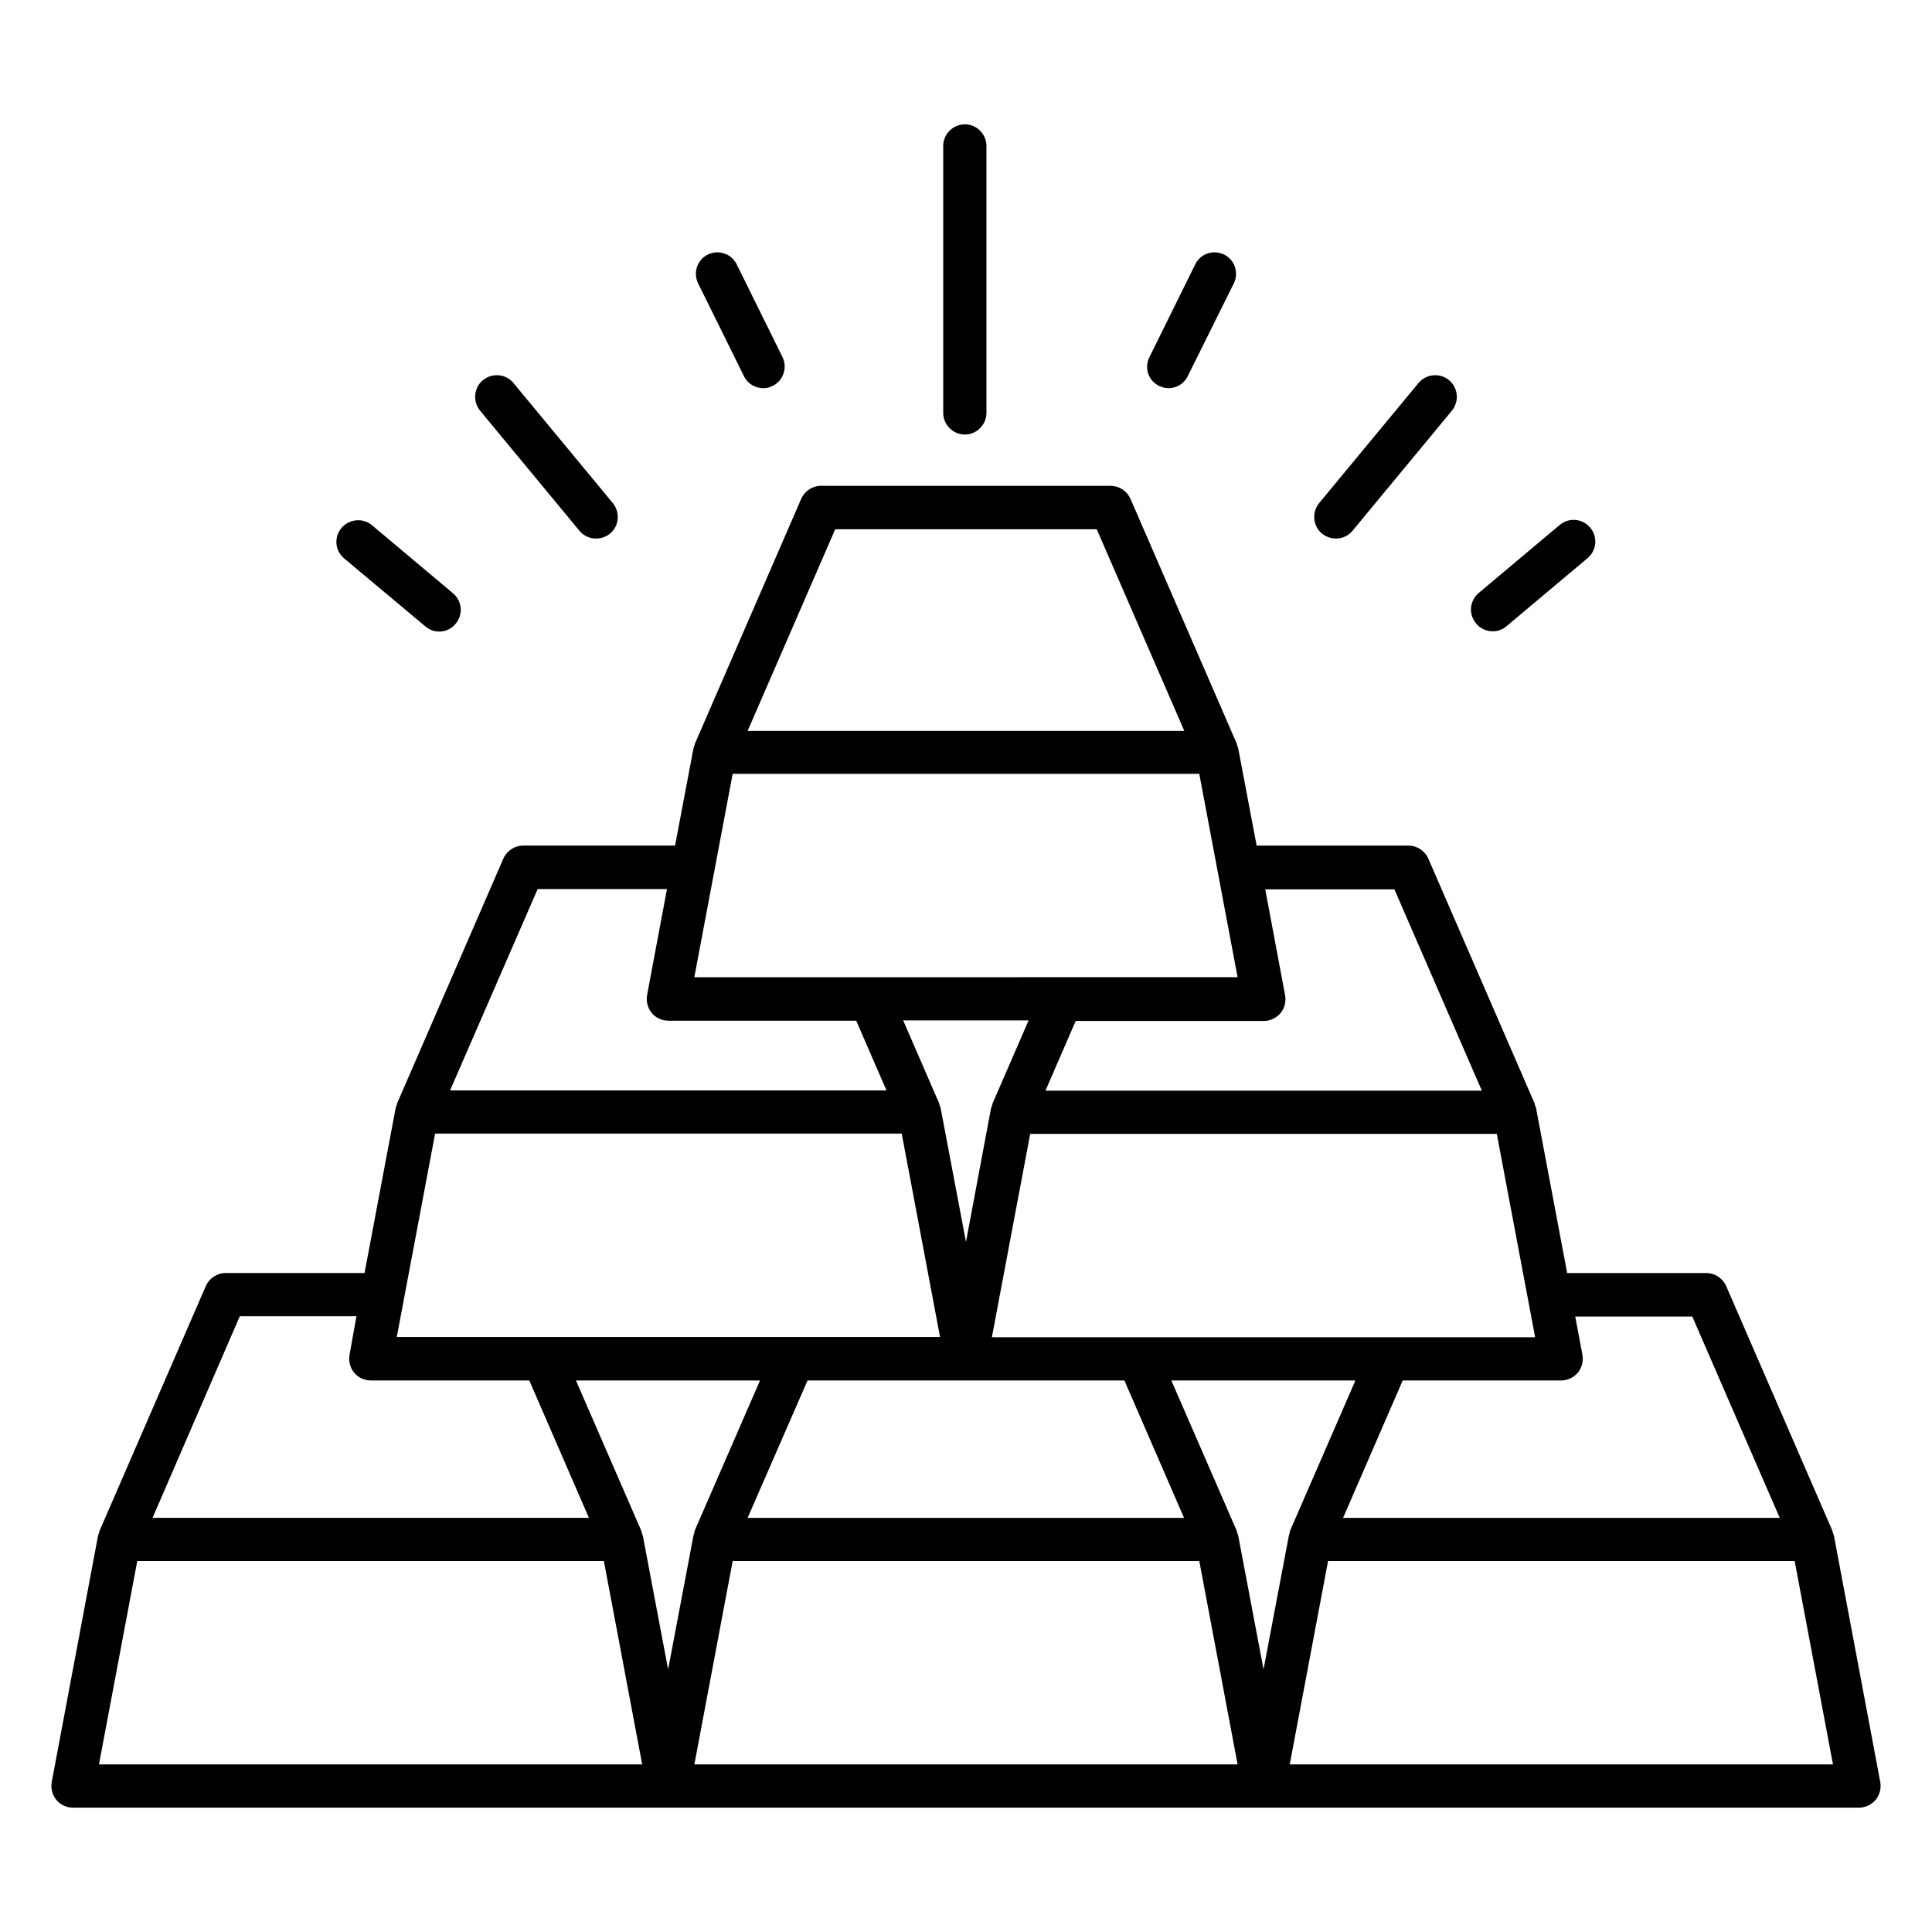 <?xml version="1.0" encoding="UTF-8"?>
<!-- Uploaded to: SVG Find, www.svgrepo.com, Generator: SVG Find Mixer Tools -->
<svg fill="#000000" width="800px" height="800px" version="1.1" viewBox="144 144 512 512" xmlns="http://www.w3.org/2000/svg">
 <g>
  <path d="m630 550.91c-0.078-0.305-0.23-0.535-0.305-0.84-0.078-0.152 0-0.23-0.078-0.383l-28.168-64.883c-0.918-2.062-2.977-3.434-5.266-3.434h-36.871l-8.246-43.738c-0.078-0.305-0.23-0.535-0.305-0.84-0.078-0.152 0-0.23-0.078-0.383l-28.168-64.883c-0.918-2.062-2.977-3.434-5.266-3.434h-40.227l-4.887-25.801c-0.078-0.305-0.23-0.535-0.305-0.84-0.078-0.152 0-0.23-0.078-0.383l-28.168-64.883c-0.918-2.062-2.977-3.434-5.266-3.434l-76.715-0.008c-2.289 0-4.352 1.375-5.266 3.434l-28.168 64.883c-0.078 0.152 0 0.23-0.078 0.383-0.078 0.305-0.23 0.535-0.305 0.84l-4.887 25.801h-40.227c-2.289 0-4.352 1.375-5.266 3.434l-28.168 64.883c-0.078 0.152 0 0.23-0.078 0.383-0.078 0.305-0.23 0.535-0.305 0.84l-8.246 43.738-36.793 0.004c-2.289 0-4.352 1.375-5.266 3.434l-28.168 64.883c-0.078 0.152 0 0.23-0.078 0.383-0.078 0.305-0.23 0.535-0.305 0.84l-12.289 65.344c-0.305 1.68 0.152 3.434 1.223 4.734 1.07 1.297 2.672 2.062 4.426 2.062h473.28c1.68 0 3.281-0.762 4.426-2.062 1.07-1.297 1.527-3.055 1.223-4.734zm-37.559-58.094 23.207 53.434-115.72 0.004 15.801-36.41h41.984c1.68 0 3.281-0.762 4.426-2.062 1.07-1.297 1.527-3.055 1.223-4.734l-1.91-10.152h30.992zm-106.87 58.094-6.719 35.496-6.719-35.496c-0.078-0.305-0.23-0.535-0.305-0.84-0.078-0.152 0-0.23-0.078-0.383l-17.328-39.848h48.777l-17.328 39.848c-0.078 0.152 0 0.23-0.078 0.383 0.004 0.305-0.148 0.531-0.223 0.84zm-157.79 0-6.719 35.496-6.719-35.496c-0.078-0.305-0.23-0.535-0.305-0.84-0.078-0.152 0-0.23-0.078-0.383l-17.328-39.848h48.777l-17.328 39.848c-0.078 0.152 0 0.23-0.078 0.383 0.008 0.305-0.145 0.531-0.223 0.84zm-68.473-106.49h123.66l10.152 53.891h-143.97zm78.855-95.344h123.66l10.152 53.891-143.97 0.004zm78.395 65.422-9.543 21.984c-0.078 0.152 0 0.23-0.078 0.383-0.078 0.305-0.23 0.535-0.305 0.84l-6.637 35.418-6.719-35.496c-0.078-0.305-0.23-0.535-0.305-0.84-0.078-0.152 0-0.23-0.078-0.383l-9.543-21.984h33.207zm134.27 83.891h-143.97l10.152-53.891h123.66zm-192.82 11.449h83.969l15.801 36.41-115.65 0.004zm155.49-130.23 23.207 53.434h-115.65l8.016-18.473h49.848c1.68 0 3.281-0.762 4.426-2.062 1.07-1.297 1.527-3.055 1.223-4.734l-5.266-28.09 34.195 0.004zm-148.16-95.344h69.312l23.207 53.434-115.73 0.004zm-78.855 95.344h34.273l-5.266 28.09c-0.305 1.68 0.152 3.434 1.223 4.734 1.07 1.297 2.672 2.062 4.426 2.062h49.77l8.016 18.473h-115.65zm-78.93 113.2h30.914l-1.832 10.23c-0.305 1.68 0.152 3.434 1.223 4.734 1.07 1.297 2.672 2.062 4.426 2.062h41.984l15.801 36.41h-115.64zm-37.328 118.78 10.152-53.891h123.66l10.152 53.891zm157.79 0 10.152-53.891h123.66l10.152 53.891zm157.78 0 10.152-53.891h123.66l10.152 53.891z"/>
  <path d="m399.69 259.16c3.129 0 5.727-2.594 5.727-5.727v-70.762c0-3.129-2.594-5.727-5.727-5.727-3.129 0-5.727 2.594-5.727 5.727v70.762c0.004 3.133 2.598 5.727 5.727 5.727z"/>
  <path d="m451.14 246.26c0.84 0.383 1.68 0.609 2.519 0.609 2.137 0 4.121-1.145 5.113-3.207l12.211-24.578c1.375-2.824 0.23-6.258-2.594-7.633-2.902-1.375-6.258-0.23-7.633 2.594l-12.137 24.578c-1.453 2.828-0.305 6.262 2.519 7.637z"/>
  <path d="m498.01 286.72c1.68 0 3.281-0.688 4.426-2.062l26.336-31.832c1.984-2.441 1.68-6.031-0.762-8.09-2.441-1.984-6.031-1.68-8.09 0.762l-26.336 31.832c-1.984 2.441-1.68 6.031 0.762 8.09 1.07 0.84 2.367 1.301 3.664 1.301z"/>
  <path d="m539.61 311.3c1.297 0 2.594-0.457 3.664-1.375l21.449-18.016c2.441-2.062 2.75-5.648 0.688-8.09s-5.648-2.75-8.09-0.688l-21.449 18.016c-2.441 2.062-2.75 5.648-0.688 8.09 1.145 1.375 2.746 2.062 4.426 2.062z"/>
  <path d="m341.14 243.66c0.992 2.062 3.055 3.207 5.113 3.207 0.84 0 1.68-0.152 2.519-0.609 2.824-1.375 3.969-4.809 2.594-7.633l-12.137-24.578c-1.375-2.824-4.809-3.969-7.633-2.594-2.824 1.375-3.969 4.809-2.594 7.633z"/>
  <path d="m297.56 284.66c1.145 1.375 2.75 2.062 4.426 2.062 1.297 0 2.594-0.457 3.664-1.297 2.441-1.984 2.75-5.648 0.762-8.09l-26.336-31.832c-1.984-2.441-5.648-2.75-8.09-0.762-2.441 1.984-2.75 5.648-0.762 8.09z"/>
  <path d="m256.72 310c1.07 0.918 2.367 1.375 3.664 1.375 1.602 0 3.281-0.688 4.352-2.062 2.062-2.441 1.754-6.031-0.688-8.09l-21.449-18.016c-2.441-2.062-6.031-1.68-8.09 0.688-2.062 2.441-1.754 6.031 0.688 8.09z"/>
 </g>
</svg>
